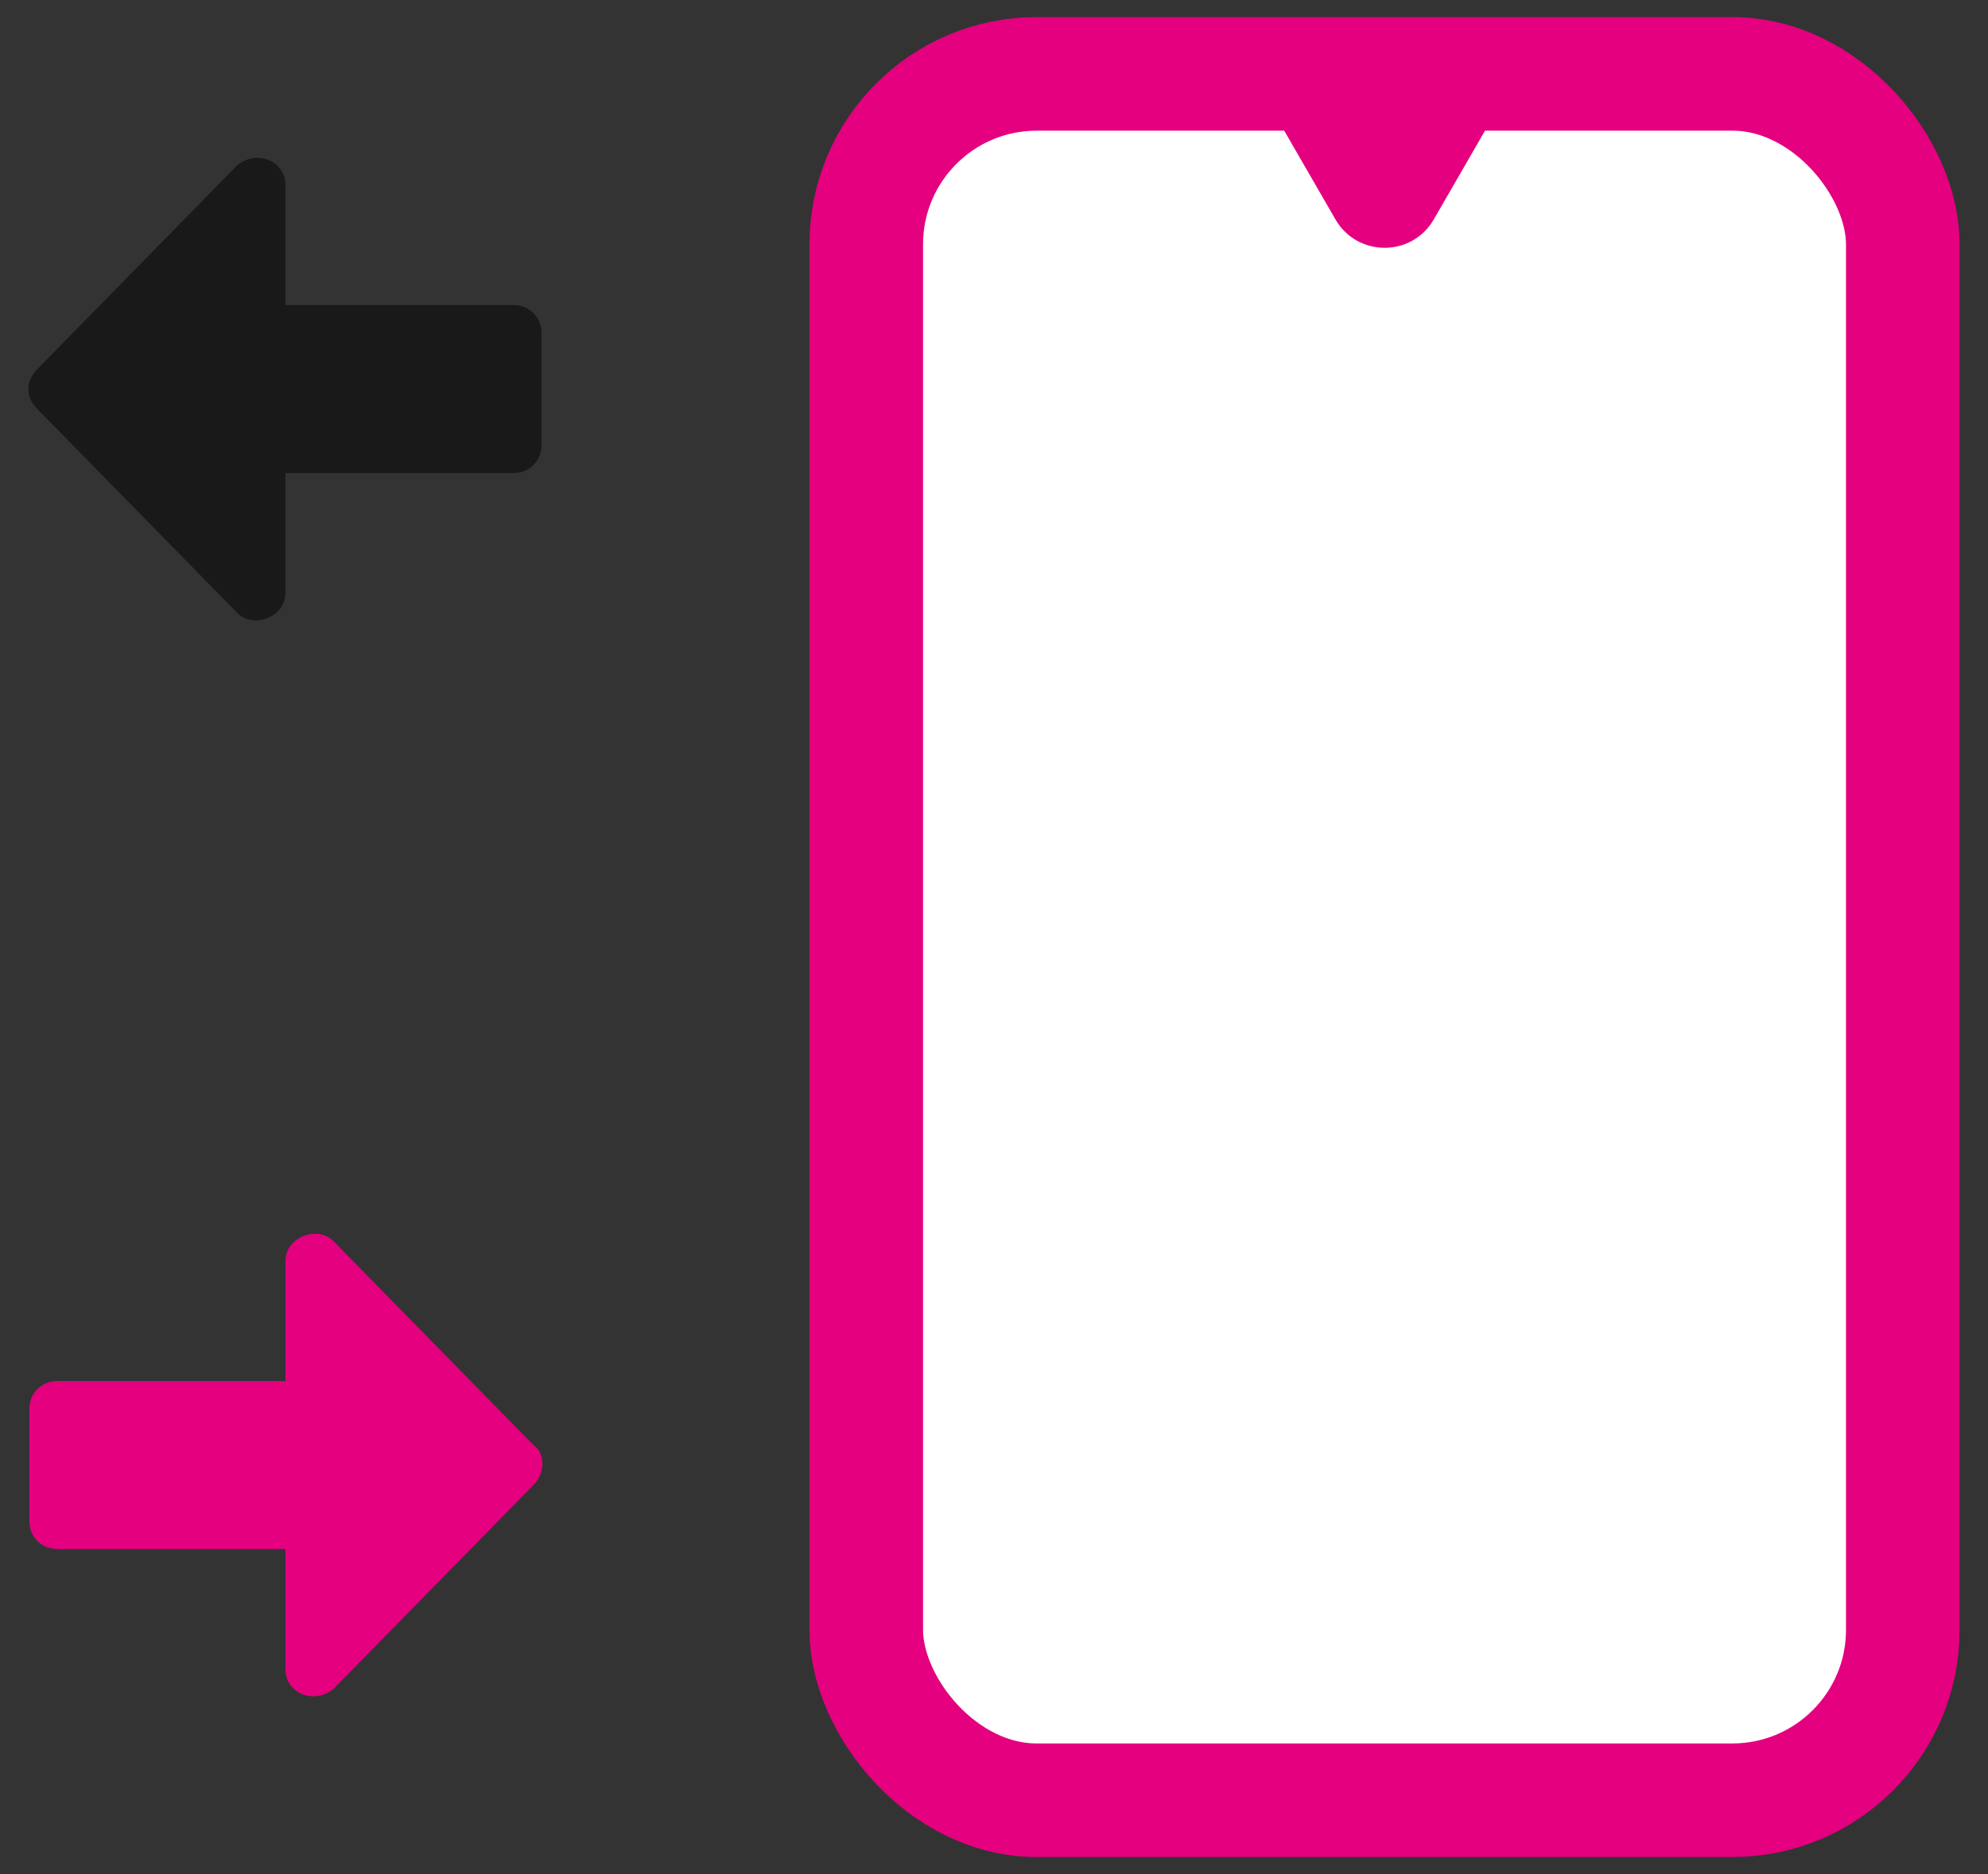 <svg width="35" height="33" viewBox="0 0 35 33" fill="none" xmlns="http://www.w3.org/2000/svg">
<rect x="0" y="0" width="35" height="33" fill="#333333" stroke="none"/>
<path fill-rule="evenodd" clip-rule="evenodd" d="M9.392 25.445L5.87 21.853C5.588 21.571 5.025 21.782 5.025 22.205V24.318H1.01C0.729 24.318 0.517 24.529 0.517 24.811V26.783C0.517 27.064 0.729 27.276 1.01 27.276H5.025V29.389C5.025 29.811 5.518 30.023 5.87 29.741L9.392 26.149C9.603 25.938 9.603 25.585 9.392 25.445Z" fill="#E4007F"/>
<path opacity="0.502" fill-rule="evenodd" clip-rule="evenodd" d="M9.04 5.372H5.025V3.259C5.025 2.837 4.532 2.625 4.18 2.907L0.658 6.499C0.447 6.71 0.447 6.992 0.658 7.203L4.18 10.795C4.462 11.077 5.025 10.866 5.025 10.443V8.33H9.04C9.321 8.33 9.533 8.119 9.533 7.837V5.865C9.533 5.583 9.321 5.372 9.04 5.372Z" fill="black"/>
<rect x="15.251" y="1.301" width="18.249" height="30.398" rx="3" fill="white" stroke="#E4007F" stroke-width="2"/>
<path d="M25.243 3.863C24.858 4.53 23.896 4.53 23.511 3.863L22.613 2.307C22.228 1.641 22.709 0.807 23.479 0.807L25.275 0.807C26.045 0.807 26.526 1.641 26.141 2.307L25.243 3.863Z" fill="#E4007F"/>
</svg>
